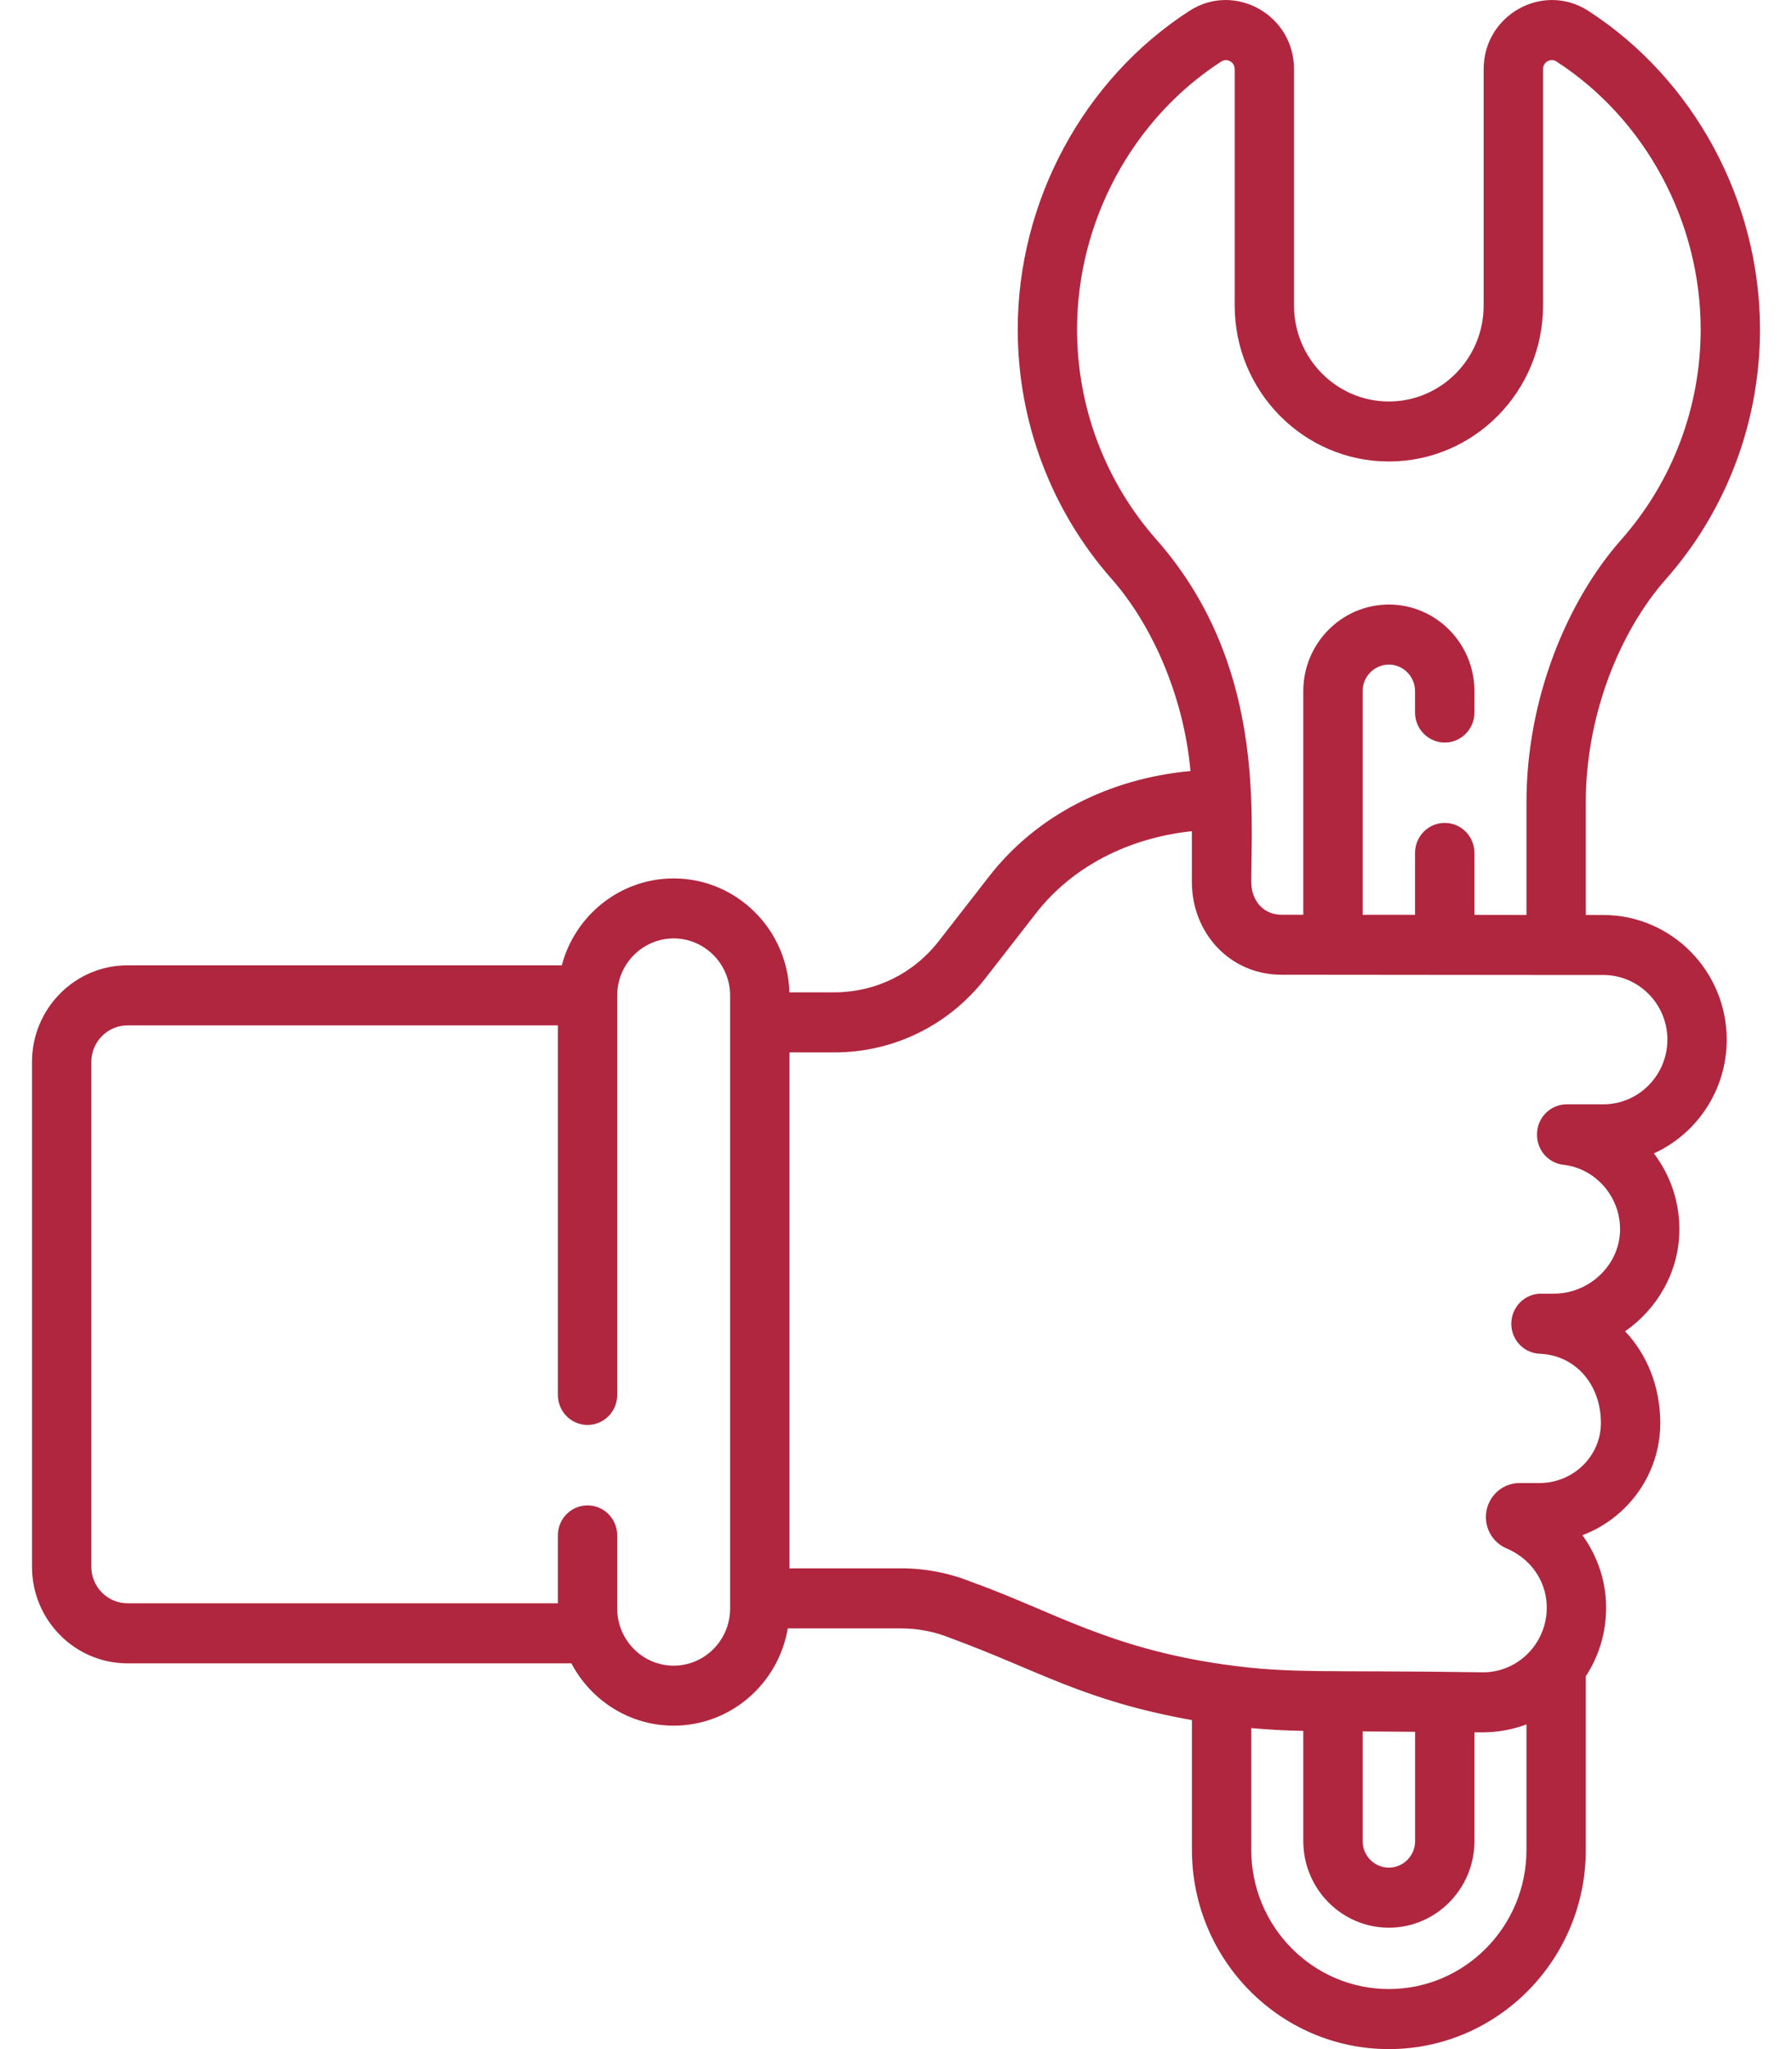 <svg width="28" height="32" viewBox="0 0 28 32" fill="none" xmlns="http://www.w3.org/2000/svg">
<path d="M25.051 14.289L24.778 14.288V12.529C24.778 11.162 25.314 9.855 26.026 9.049C26.977 7.974 27.5 6.587 27.5 5.144C27.5 3.143 26.471 1.237 24.816 0.169C24.109 -0.286 23.182 0.233 23.182 1.079V4.772C23.182 5.598 22.518 6.27 21.701 6.27C20.884 6.27 20.219 5.598 20.219 4.772V1.079C20.219 0.231 19.29 -0.285 18.586 0.169C16.93 1.237 15.902 3.143 15.902 5.144C15.902 6.587 16.425 7.974 17.376 9.049C17.986 9.741 18.495 10.853 18.601 12.041C17.318 12.159 16.191 12.741 15.459 13.681L14.668 14.697C14.272 15.206 13.677 15.497 13.037 15.497H12.334C12.308 14.512 11.507 13.718 10.526 13.718C9.69 13.718 8.984 14.295 8.778 15.075H1.992C1.169 15.075 0.5 15.752 0.5 16.584V24.468C0.5 25.299 1.169 25.976 1.992 25.976H8.928C9.232 26.554 9.834 26.949 10.526 26.949C11.419 26.949 12.163 26.291 12.309 25.43H14.078C14.342 25.43 14.601 25.48 14.846 25.579C16.237 26.09 16.925 26.559 18.624 26.862V28.89C18.624 30.605 20.004 32 21.701 32C23.398 32 24.778 30.605 24.778 28.89V26.177C25.002 25.836 25.113 25.433 25.093 25.013C25.075 24.635 24.943 24.275 24.725 23.975C25.435 23.706 25.941 23.023 25.942 22.224C25.942 21.657 25.735 21.152 25.392 20.79C25.885 20.448 26.219 19.889 26.239 19.259C26.255 18.795 26.105 18.359 25.842 18.012C26.512 17.707 26.98 17.026 26.98 16.236C26.98 15.162 26.114 14.289 25.051 14.289ZM11.408 25.12C11.408 25.612 11.012 26.012 10.526 26.012C10.04 26.012 9.644 25.612 9.644 25.12V23.977C9.644 23.718 9.436 23.509 9.18 23.509C8.924 23.509 8.717 23.718 8.717 23.977V25.038H1.992C1.681 25.038 1.427 24.782 1.427 24.468V16.584C1.427 16.269 1.681 16.013 1.992 16.013H8.717V21.784C8.717 22.043 8.924 22.253 9.18 22.253C9.436 22.253 9.644 22.043 9.644 21.784V15.549C9.644 15.548 9.644 15.547 9.644 15.546C9.644 15.055 10.04 14.655 10.526 14.655C11.012 14.655 11.408 15.056 11.408 15.547L11.408 25.12ZM18.067 8.424C17.269 7.521 16.829 6.356 16.829 5.144C16.829 3.46 17.693 1.857 19.085 0.959C19.174 0.902 19.292 0.971 19.292 1.079V4.772C19.292 6.115 20.373 7.207 21.701 7.207C23.029 7.207 24.11 6.115 24.11 4.772V1.079C24.11 0.971 24.227 0.901 24.317 0.959C25.708 1.857 26.573 3.46 26.573 5.144C26.573 6.356 26.133 7.521 25.334 8.425C24.476 9.396 23.851 10.923 23.851 12.529V14.288L23.038 14.287V13.32C23.038 13.061 22.83 12.851 22.574 12.851C22.318 12.851 22.11 13.061 22.11 13.32V14.286L21.291 14.286V10.793C21.291 10.565 21.475 10.379 21.701 10.379C21.927 10.379 22.11 10.565 22.11 10.793V11.127C22.11 11.386 22.318 11.596 22.574 11.596C22.83 11.596 23.038 11.386 23.038 11.127V10.793C23.038 10.048 22.438 9.441 21.701 9.441C20.963 9.441 20.364 10.048 20.364 10.793V14.285L20.023 14.285C19.733 14.285 19.551 14.056 19.551 13.772C19.551 12.661 19.758 10.34 18.067 8.424ZM23.851 28.889C23.851 30.088 22.886 31.062 21.701 31.062C20.515 31.062 19.551 30.088 19.551 28.889V26.987C19.821 27.011 20.092 27.026 20.364 27.031V28.752C20.364 29.497 20.963 30.104 21.701 30.104C22.438 30.104 23.038 29.497 23.038 28.752V27.053C23.092 27.049 23.443 27.084 23.851 26.929V28.889ZM21.291 28.752V27.039L22.111 27.045V28.752C22.111 28.98 21.927 29.166 21.701 29.166C21.475 29.166 21.291 28.98 21.291 28.752ZM25.051 17.246H24.48C24.224 17.246 24.016 17.456 24.016 17.714V17.724C24.016 17.962 24.193 18.163 24.428 18.19C24.941 18.248 25.33 18.704 25.313 19.228C25.295 19.765 24.83 20.203 24.276 20.203L24.077 20.203C23.821 20.203 23.614 20.414 23.614 20.673C23.614 20.925 23.811 21.132 24.059 21.141C24.613 21.163 25.015 21.618 25.014 22.223C25.014 22.739 24.583 23.16 24.055 23.16H23.743C23.453 23.16 23.217 23.398 23.217 23.691C23.217 23.905 23.344 24.098 23.54 24.181C23.909 24.337 24.149 24.673 24.167 25.057C24.194 25.636 23.737 26.116 23.173 26.116C20.669 26.078 20.18 26.142 19.143 25.996C19.14 25.995 19.137 25.995 19.133 25.995C17.324 25.737 16.466 25.169 15.19 24.708C14.834 24.565 14.46 24.492 14.078 24.492H12.336V16.435H13.037C13.963 16.435 14.824 16.013 15.397 15.277L16.188 14.261C16.749 13.541 17.62 13.087 18.623 12.98V13.772C18.623 14.575 19.221 15.222 20.023 15.222C20.626 15.223 23.716 15.225 24.314 15.226H24.314H24.315L25.051 15.226C25.603 15.226 26.053 15.679 26.053 16.236C26.052 16.793 25.603 17.246 25.051 17.246Z" fill="#B0263E"/>
</svg>
